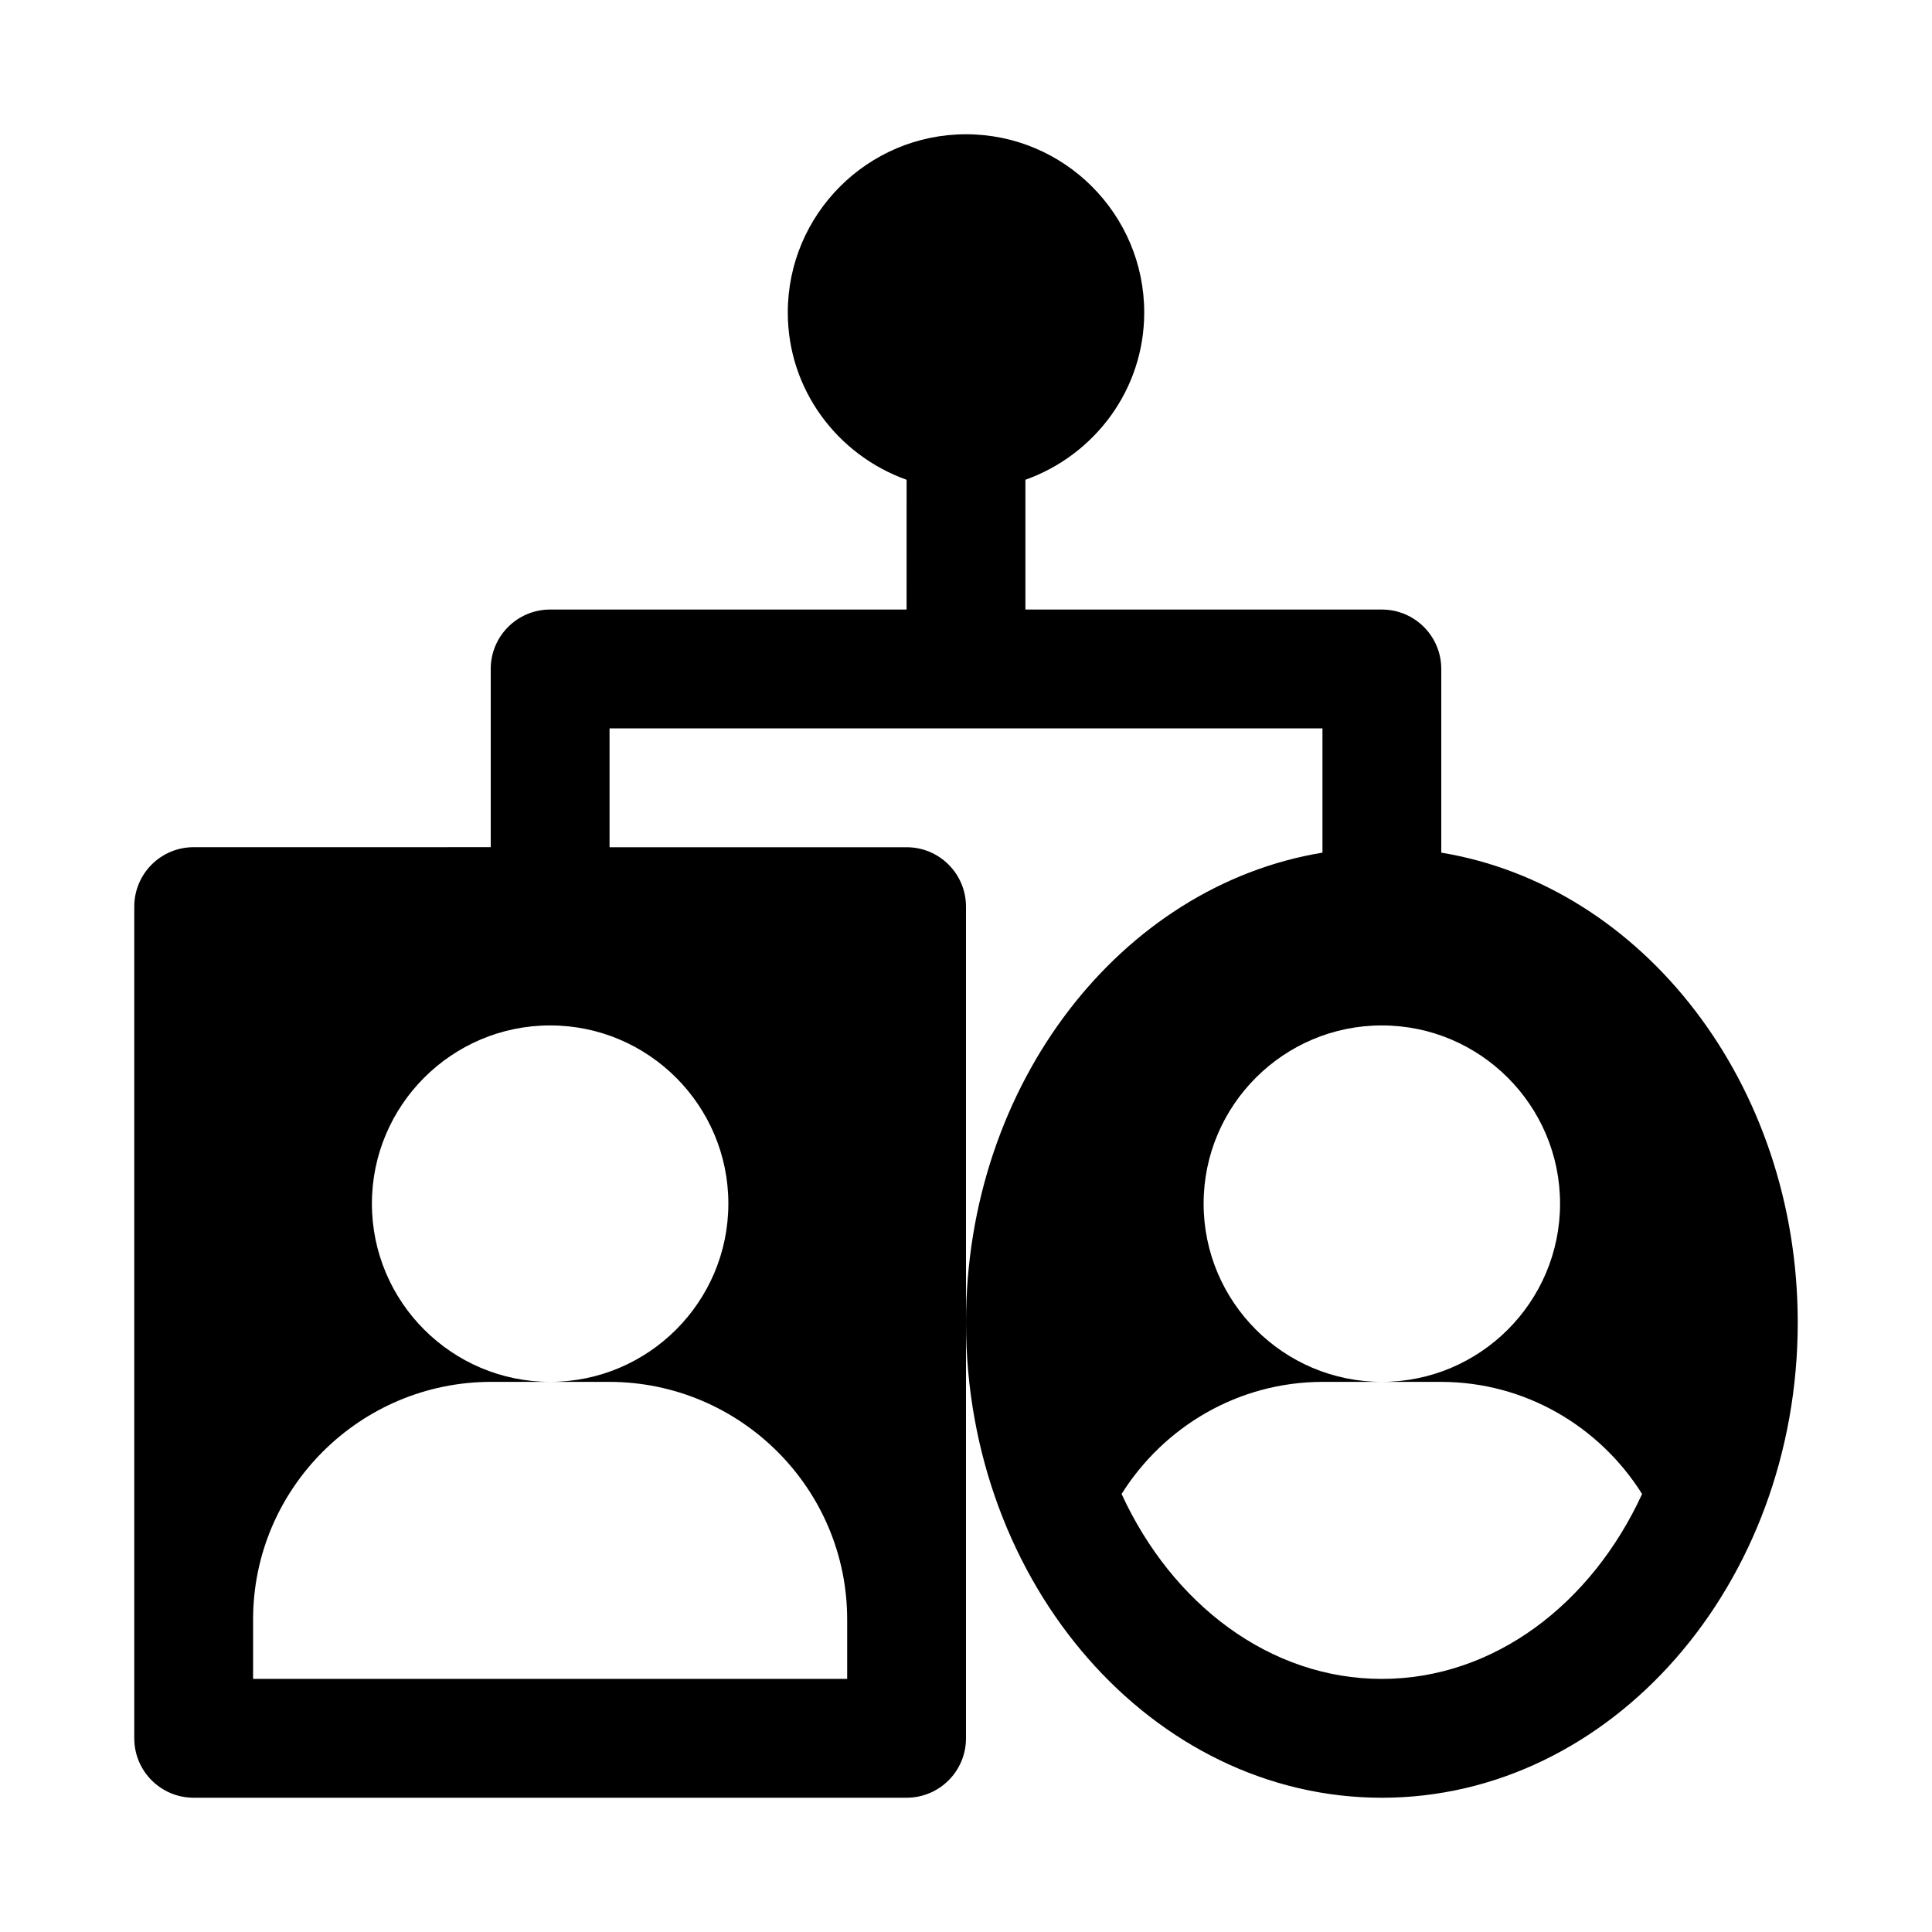 <?xml version="1.0" encoding="UTF-8"?>
<!-- Uploaded to: ICON Repo, www.svgrepo.com, Generator: ICON Repo Mixer Tools -->
<svg fill="#000000" width="800px" height="800px" version="1.1" viewBox="144 144 512 512" xmlns="http://www.w3.org/2000/svg">
 <path d="m525.95 369.95v-48.672c0-8.695-7.043-15.742-15.742-15.742h-94.465v-34.391c18.285-6.519 31.488-23.832 31.488-44.332 0-26.047-21.188-47.23-47.23-47.23-26.047 0-47.23 21.188-47.23 47.23 0 20.496 13.203 37.809 31.488 44.332l-0.004 34.391h-94.465c-8.703 0-15.742 7.051-15.742 15.742v47.23l-78.723 0.004c-8.703 0-15.742 7.051-15.742 15.742v220.42c0 8.695 7.043 15.742 15.742 15.742h188.93c8.703 0 15.742-7.051 15.742-15.742v-220.41c0-8.695-7.043-15.742-15.742-15.742h-78.719v-31.488h188.93v32.926c-53.316 8.773-94.465 61.188-94.465 124.51 0 69.449 49.445 125.95 110.21 125.95s110.21-56.504 110.21-125.95c0-63.32-41.148-115.73-94.465-124.51zm-188.93 93.027c0 26.047-21.188 47.23-47.23 47.23h15.59c34.809 0 63.129 28.25 63.129 62.977v15.742h-157.44v-15.742c0-34.723 28.32-62.977 63.129-62.977h15.59c-26.047 0-47.23-21.188-47.23-47.23 0-26.047 21.188-47.23 47.23-47.23 26.047-0.004 47.234 21.184 47.234 47.23zm173.18 125.95c-29.68 0-55.559-19.824-68.969-49.012 11.172-17.77 30.84-29.707 53.379-29.707h15.59c-26.047 0-47.23-21.188-47.23-47.23 0-26.047 21.188-47.23 47.23-47.23 26.047 0 47.23 21.188 47.23 47.23 0 26.047-21.188 47.23-47.23 47.23h15.59c22.535 0 42.207 11.938 53.379 29.711-13.41 29.184-39.289 49.008-68.969 49.008z"/>
</svg>